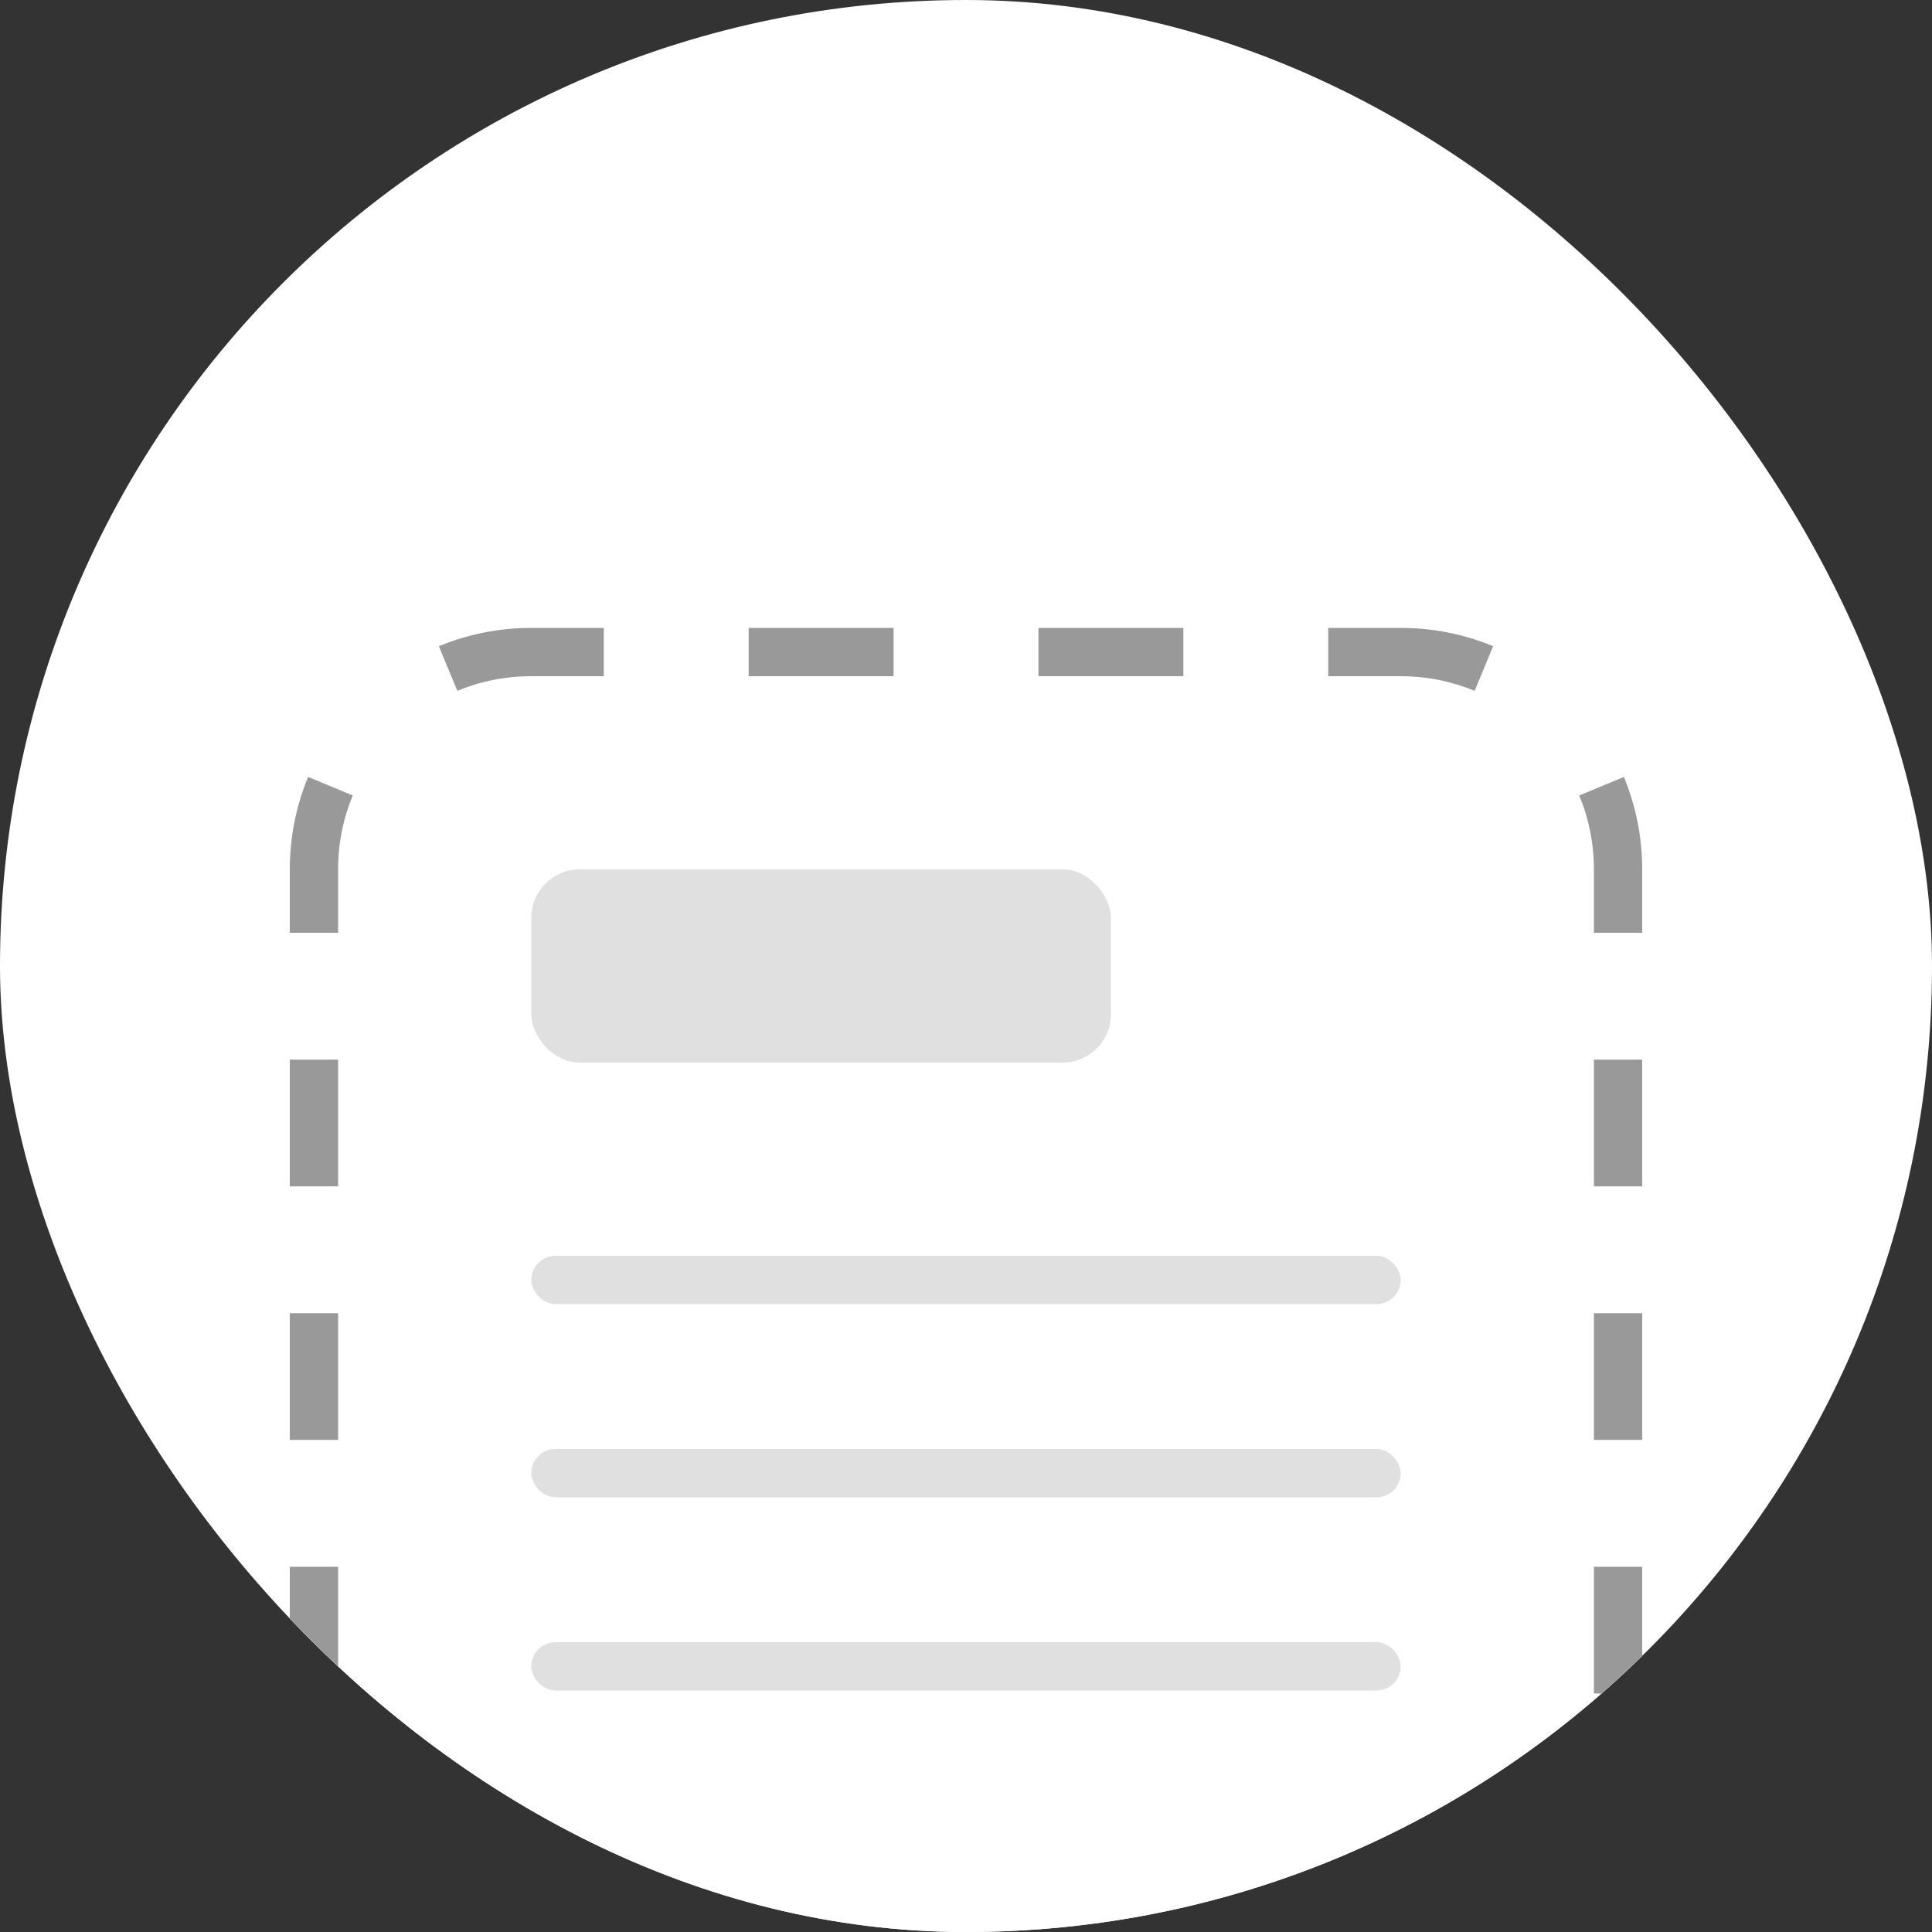 <?xml version="1.0" encoding="UTF-8"?> <svg xmlns="http://www.w3.org/2000/svg" width="40" height="40" viewBox="0 0 40 40" fill="none"><rect x="0" y="0" width="40" height="40" fill="#333333" stroke="none"/><g clip-path="url(#clip0_540_2209)"><rect width="40" height="40" rx="20" fill="white"></rect><path d="M6 18C6 15.239 8.239 13 11 13H29C31.761 13 34 15.239 34 18V39C34 41.761 31.761 44 29 44H11C8.239 44 6 41.761 6 39V18Z" fill="white"></path><path fill-rule="evenodd" clip-rule="evenodd" d="M9.086 43.621L9.469 42.697C9.939 42.892 10.456 43 11 43H12.5V44H11C10.322 44 9.676 43.865 9.086 43.621ZM27.5 44V43H29C29.544 43 30.061 42.892 30.531 42.697L30.914 43.621C30.324 43.865 29.678 44 29 44H27.5ZM34 19.312H33V18C33 17.456 32.892 16.939 32.697 16.469L33.621 16.086C33.865 16.676 34 17.322 34 18V19.312ZM12.5 13H11C10.322 13 9.676 13.135 9.086 13.379L9.469 14.303C9.939 14.108 10.456 14 11 14H12.5V13ZM6 37.688H7V39C7 39.544 7.108 40.061 7.303 40.531L6.379 40.914C6.135 40.324 6 39.678 6 39V37.688ZM6 35.062H7V32.438H6V35.062ZM6 29.812H7V27.188H6V29.812ZM6 24.562H7V21.938H6V24.562ZM6 19.312H7V18C7 17.456 7.108 16.939 7.303 16.469L6.379 16.086C6.135 16.676 6 17.322 6 18V19.312ZM15.5 13V14H18.5V13H15.5ZM21.5 13V14H24.5V13H21.5ZM27.5 13V14H29C29.544 14 30.061 14.108 30.531 14.303L30.914 13.379C30.324 13.135 29.678 13 29 13H27.5ZM34 21.938H33V24.562H34V21.938ZM34 27.188H33V29.812H34V27.188ZM34 32.438H33V35.062H34V32.438ZM34 37.688H33V39C33 39.544 32.892 40.061 32.697 40.531L33.621 40.914C33.865 40.324 34 39.678 34 39V37.688ZM24.5 44V43H21.5V44H24.5ZM18.5 44V43H15.5V44H18.5Z" fill="#999999"></path><rect x="11" y="18" width="12" height="4" rx="1" fill="#E0E0E0"></rect><rect x="11" y="26" width="18" height="1" rx="0.5" fill="#E0E0E0"></rect><rect x="11" y="30" width="18" height="1" rx="0.5" fill="#E0E0E0"></rect><rect x="11" y="34" width="18" height="1" rx="0.5" fill="#E0E0E0"></rect></g><defs><clipPath id="clip0_540_2209"><rect width="40" height="40" rx="20" fill="white"></rect></clipPath></defs></svg> 